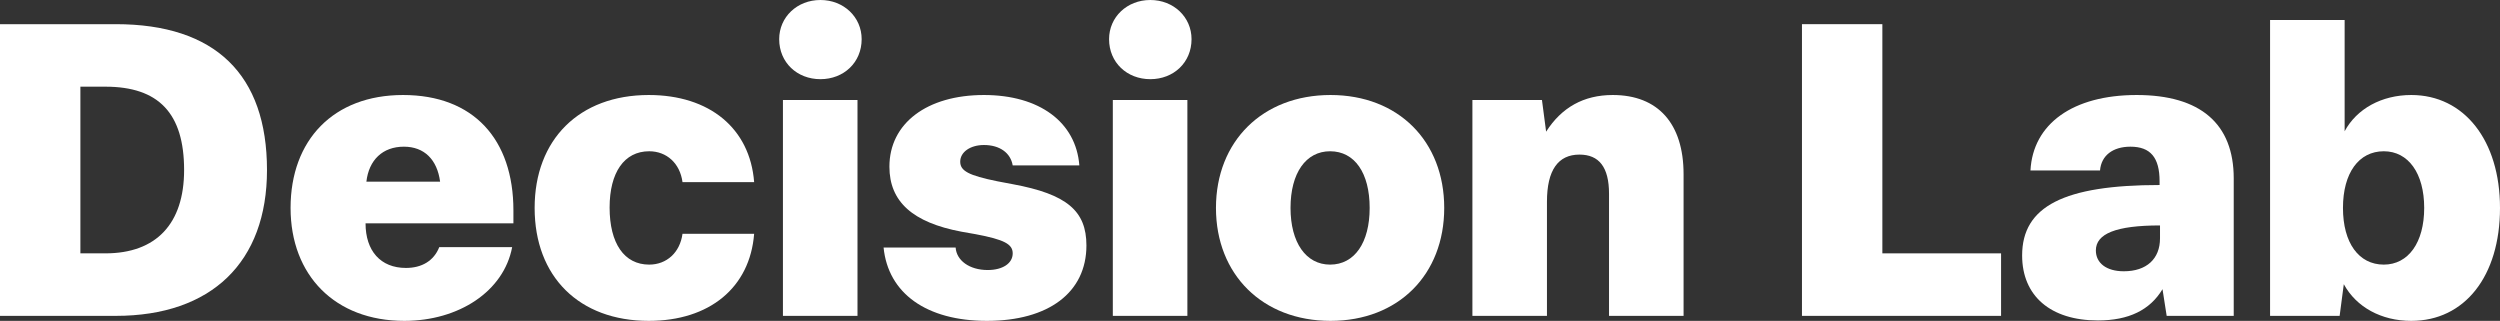 <svg width="1831" height="235" viewBox="0 0 1831 235" fill="none" xmlns="http://www.w3.org/2000/svg">
<rect x="0" y="0" width="1831" height="235" fill="#333333" stroke="none"/>
<path d="M84.808 17.701H0V231.338H84.808C154.973 231.338 195.546 191.968 195.546 124.519C195.546 54.63 157.718 17.701 84.808 17.701ZM77.181 185.558H58.877V63.48H77.181C116.23 63.48 134.839 83.013 134.839 124.519C134.839 163.89 114.399 185.558 77.181 185.558Z" fill="white"/>
<path d="M376.025 154.123C376.025 101.935 346.739 69.584 295.183 69.584C244.238 69.584 212.816 102.545 212.816 152.292C212.816 201.734 245.458 235 296.099 235C336.062 235 369.009 213.331 375.11 180.981H321.724C317.758 191.052 308.911 196.24 297.319 196.24C278.71 196.24 267.728 183.727 267.728 163.584H376.025V154.123ZM268.338 133.065C270.168 117.195 280.235 107.429 295.794 107.429C310.742 107.429 320.199 116.89 322.334 133.065H268.338Z" fill="white"/>
<path d="M475.457 193.799C457.154 193.799 446.476 178.234 446.476 151.987C446.476 126.351 457.154 110.786 475.457 110.786C488.27 110.786 498.032 119.636 499.863 133.37H552.334C549.283 94 519.692 69.584 475.152 69.584C424.207 69.584 391.565 102.24 391.565 152.292C391.565 202.649 424.207 235 475.152 235C519.692 235 549.283 210.584 552.334 171.214H499.863C498.032 184.948 488.27 193.799 475.457 193.799Z" fill="white"/>
<path d="M600.877 57.987C617.961 57.987 631.078 45.779 631.078 28.688C631.078 12.513 617.961 0 600.877 0C583.793 0 570.676 12.513 570.676 28.688C570.676 45.779 583.793 57.987 600.877 57.987ZM628.028 231.338V73.247H573.421V231.338H628.028Z" fill="white"/>
<path d="M703.264 118.416C703.264 111.396 710.586 106.208 720.653 106.208C732.246 106.208 740.177 112.006 741.703 121.162H790.513C788.072 89.422 761.227 69.584 720.653 69.584C678.859 69.584 651.403 90.338 651.403 122.078C651.403 147.714 668.487 162.974 704.18 169.688L714.552 171.519C735.601 175.487 741.703 178.844 741.703 185.558C741.703 192.883 734.381 197.766 723.399 197.766C709.976 197.766 700.519 190.747 699.909 181.286H647.133C650.488 214.857 678.554 235 722.789 235C767.938 235 795.699 214.247 795.699 179.76C795.699 154.429 781.361 142.221 741.703 134.896L730.415 132.76C709.366 128.487 703.264 125.13 703.264 118.416Z" fill="white"/>
<path d="M842.486 57.987C859.569 57.987 872.687 45.779 872.687 28.688C872.687 12.513 859.569 0 842.486 0C825.402 0 812.284 12.513 812.284 28.688C812.284 45.779 825.402 57.987 842.486 57.987ZM869.637 231.338V73.247H815.03V231.338H869.637Z" fill="white"/>
<path d="M974.464 69.584C924.739 69.584 890.572 103.461 890.572 152.292C890.572 201.123 924.739 235 974.464 235C1024.19 235 1057.75 201.123 1057.75 152.292C1057.75 103.461 1024.19 69.584 974.464 69.584ZM974.159 193.799C956.466 193.799 945.178 177.623 945.178 152.292C945.178 126.656 956.466 110.786 974.159 110.786C992.158 110.786 1003.14 126.656 1003.14 152.292C1003.14 177.623 992.158 193.799 974.159 193.799Z" fill="white"/>
<path d="M1181.19 69.584C1159.84 69.584 1143.67 78.74 1132.38 96.442L1129.33 73.247H1078.39V231.338H1132.99V147.714C1132.99 124.519 1141.23 113.227 1156.79 113.227C1171.13 113.227 1178.45 122.383 1178.45 141.916V231.338H1233.05V127.571C1233.05 90.643 1214.45 69.584 1181.19 69.584Z" fill="white"/>
<path d="M1378.64 185.558V17.701H1319.76V231.338H1465.58V185.558H1378.64Z" fill="white"/>
<path d="M1564.9 69.584C1518.23 69.584 1488.94 90.643 1487.11 124.825H1538.06C1538.97 113.838 1547.51 107.429 1560.33 107.429C1574.97 107.429 1581.68 115.364 1581.68 132.76V135.506C1511.82 135.506 1481.01 151.071 1481.01 187.084C1481.01 216.688 1501.75 234.695 1536.53 234.695C1559.11 234.695 1574.66 227.065 1583.82 211.805L1586.87 231.338H1635.98V130.623C1635.98 90.643 1611.58 69.584 1564.9 69.584ZM1581.99 174.571C1581.99 189.526 1572.22 198.682 1555.45 198.682C1542.63 198.682 1535.01 192.578 1535.01 183.422C1535.01 171.214 1549.65 165.11 1581.99 165.11V174.571Z" fill="white"/>
<path d="M1713.55 231.338L1716.6 208.143C1725.75 224.929 1744.06 235 1766.02 235C1805.07 235 1831 202.344 1831 152.292C1831 102.851 1804.76 69.584 1766.02 69.584C1744.36 69.584 1726.06 79.656 1717.21 96.136V14.649H1662.6V231.338H1713.55ZM1715.99 152.292C1715.99 126.656 1727.58 110.786 1745.89 110.786C1763.89 110.786 1775.48 126.961 1775.48 152.292C1775.48 177.623 1763.89 193.799 1745.89 193.799C1727.58 193.799 1715.99 177.929 1715.99 152.292Z" fill="white"/>
</svg>

